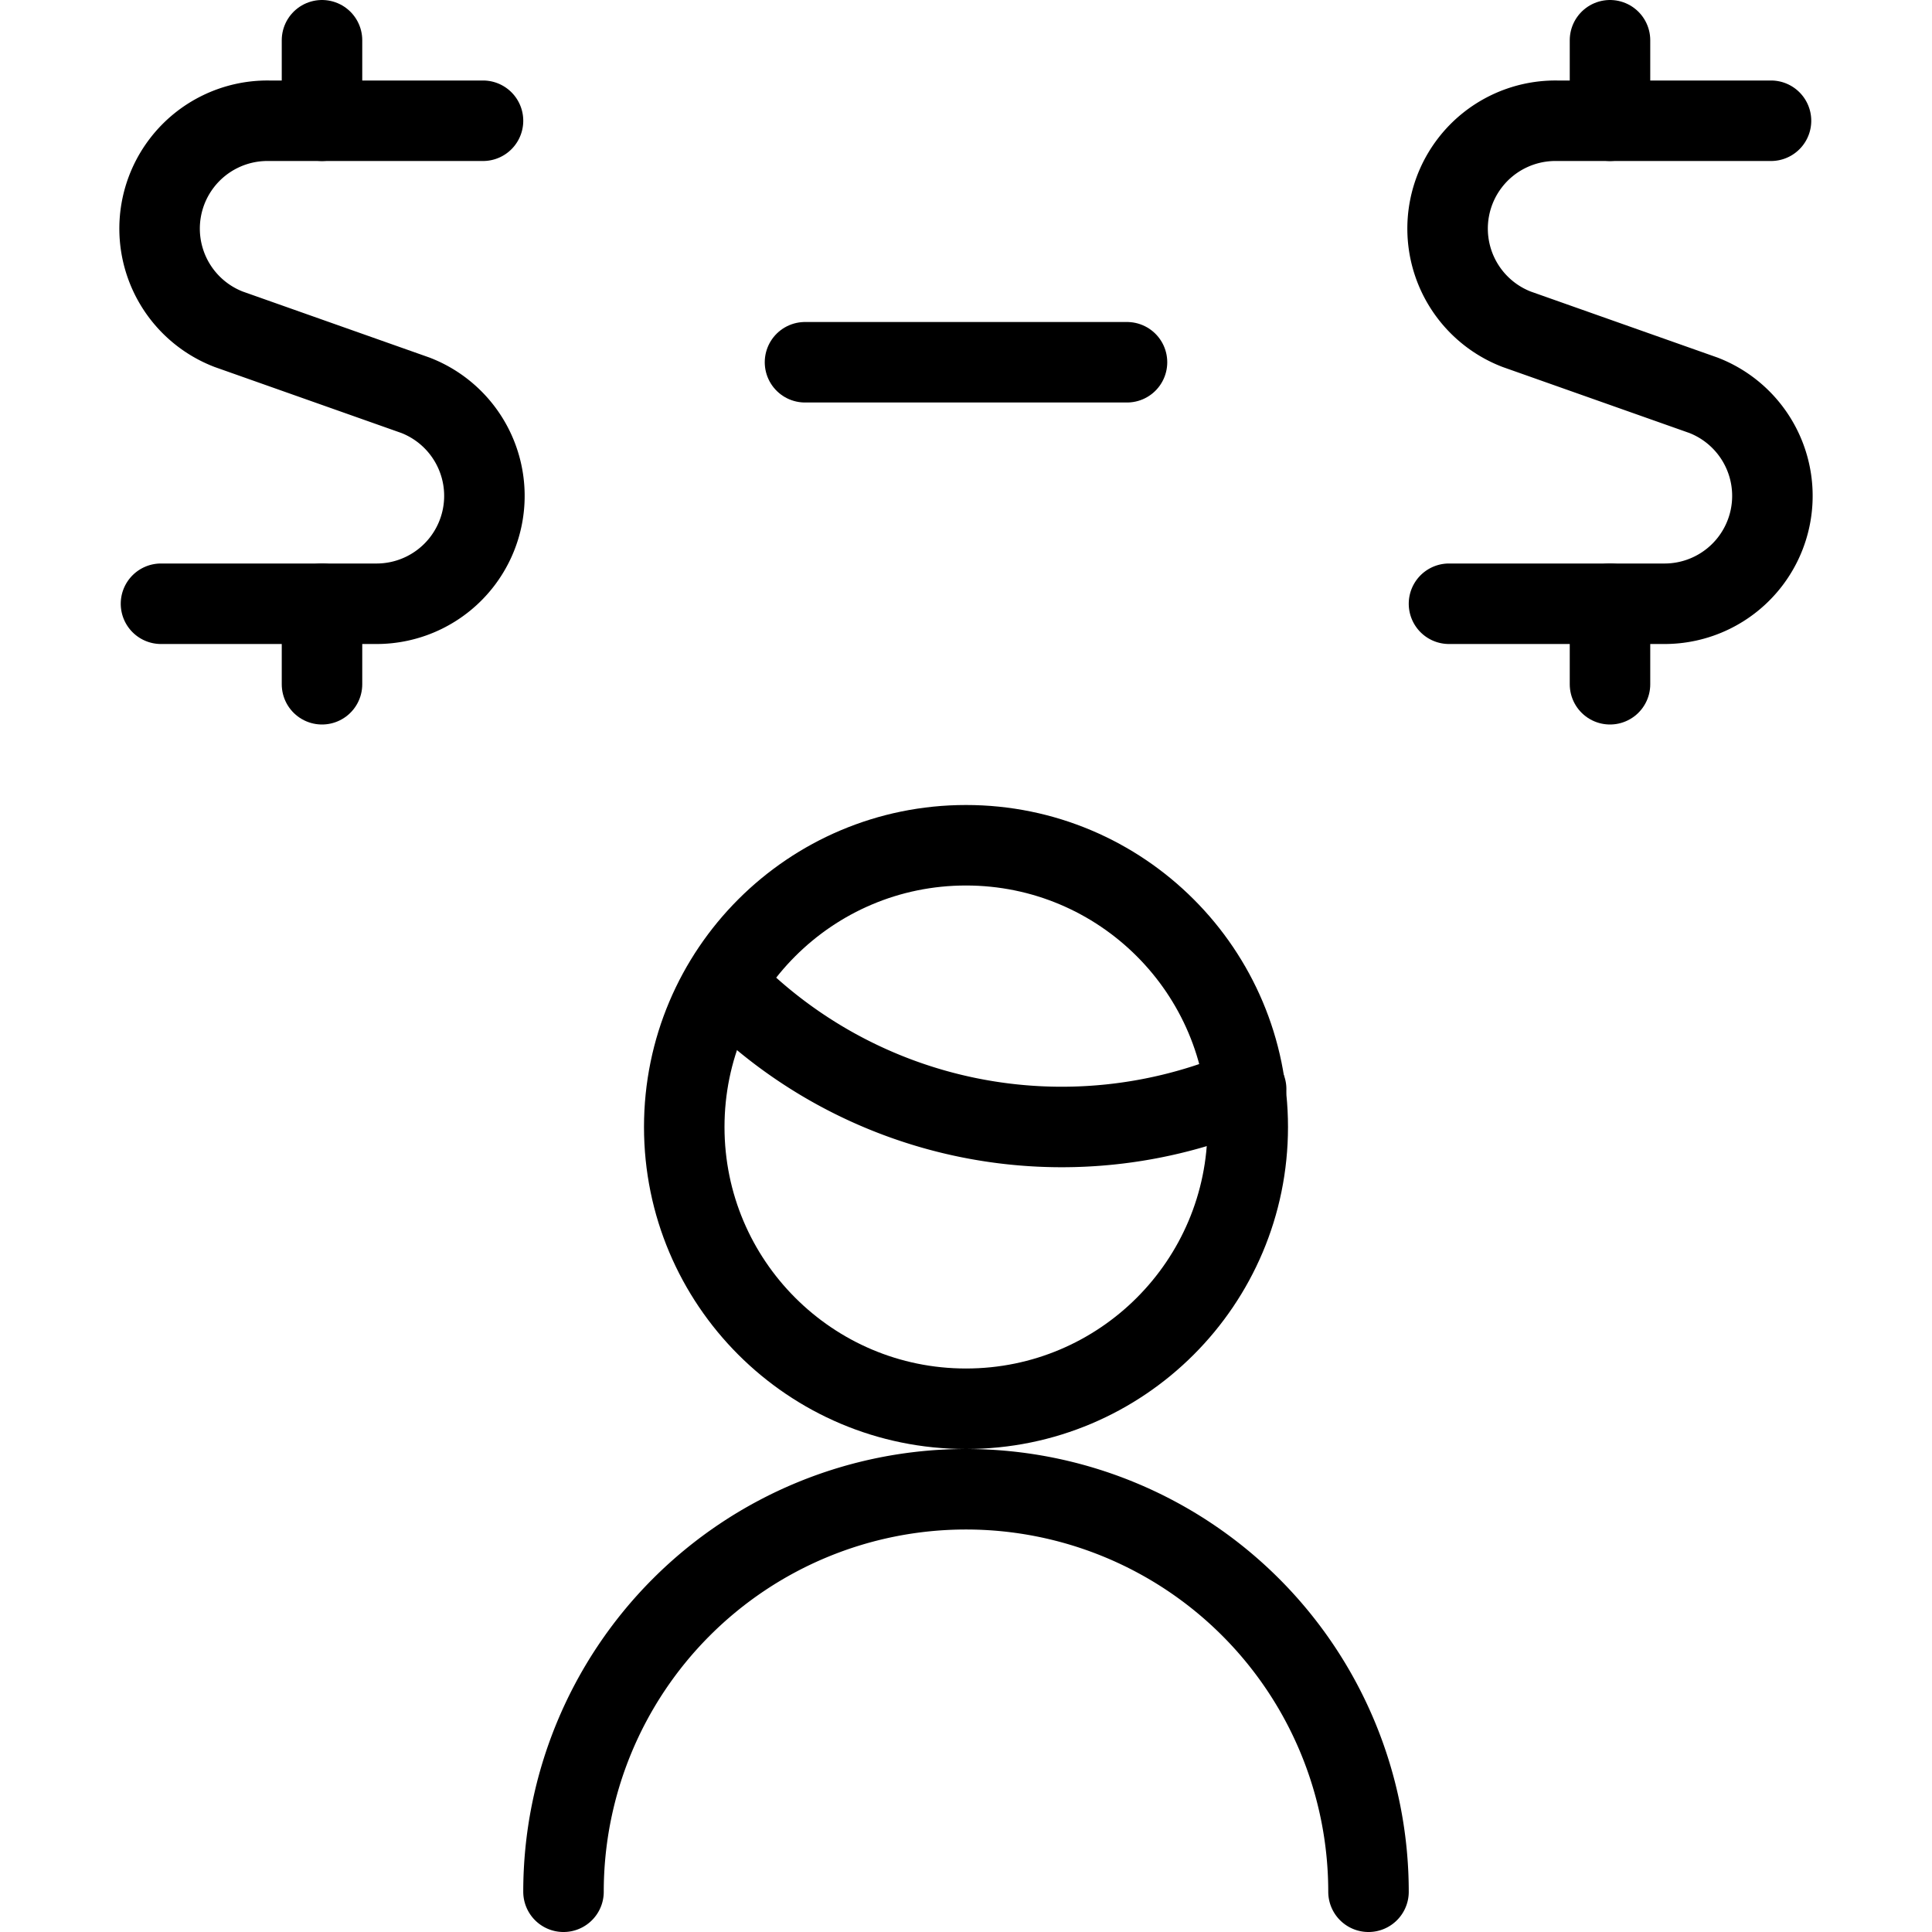 <svg xmlns="http://www.w3.org/2000/svg" viewBox="0 0 24 24">
  
<g transform="matrix(1,0,0,1,0,0)"><g>
    <line x1="10" y1="4.5" x2="14" y2="4.5" style="fill: none;stroke: #000000;stroke-linecap: round;stroke-linejoin: round"></line>
    <g>
      <path d="M17,23.5A5,5,0,0,0,7,23.5" style="fill: none;stroke: #000000;stroke-linecap: round;stroke-linejoin: round"></path>
      <path d="M9,12.22a5.82,5.82,0,0,0,6.48,1.31" style="fill: none;stroke: #000000;stroke-linecap: round;stroke-linejoin: round"></path>
      <circle cx="12" cy="14" r="3.5" style="fill: none;stroke: #000000;stroke-linecap: round;stroke-linejoin: round"></circle>
    </g>
    <path d="M6,1.5H3.34a1.34,1.34,0,0,0-.5,2.59l2.32.82a1.34,1.34,0,0,1-.5,2.59H2" style="fill: none;stroke: #000000;stroke-linecap: round;stroke-linejoin: round"></path>
    <line x1="4" y1="8.5" x2="4" y2="7.5" style="fill: none;stroke: #000000;stroke-linecap: round;stroke-linejoin: round"></line>
    <line x1="4" y1="1.5" x2="4" y2="0.5" style="fill: none;stroke: #000000;stroke-linecap: round;stroke-linejoin: round"></line>
    <path d="M22,1.5H19.34a1.34,1.34,0,0,0-.5,2.59l2.32.82a1.34,1.34,0,0,1-.5,2.59H18" style="fill: none;stroke: #000000;stroke-linecap: round;stroke-linejoin: round"></path>
    <line x1="20" y1="8.5" x2="20" y2="7.5" style="fill: none;stroke: #000000;stroke-linecap: round;stroke-linejoin: round"></line>
    <line x1="20" y1="1.5" x2="20" y2="0.5" style="fill: none;stroke: #000000;stroke-linecap: round;stroke-linejoin: round"></line>
  </g></g></svg>